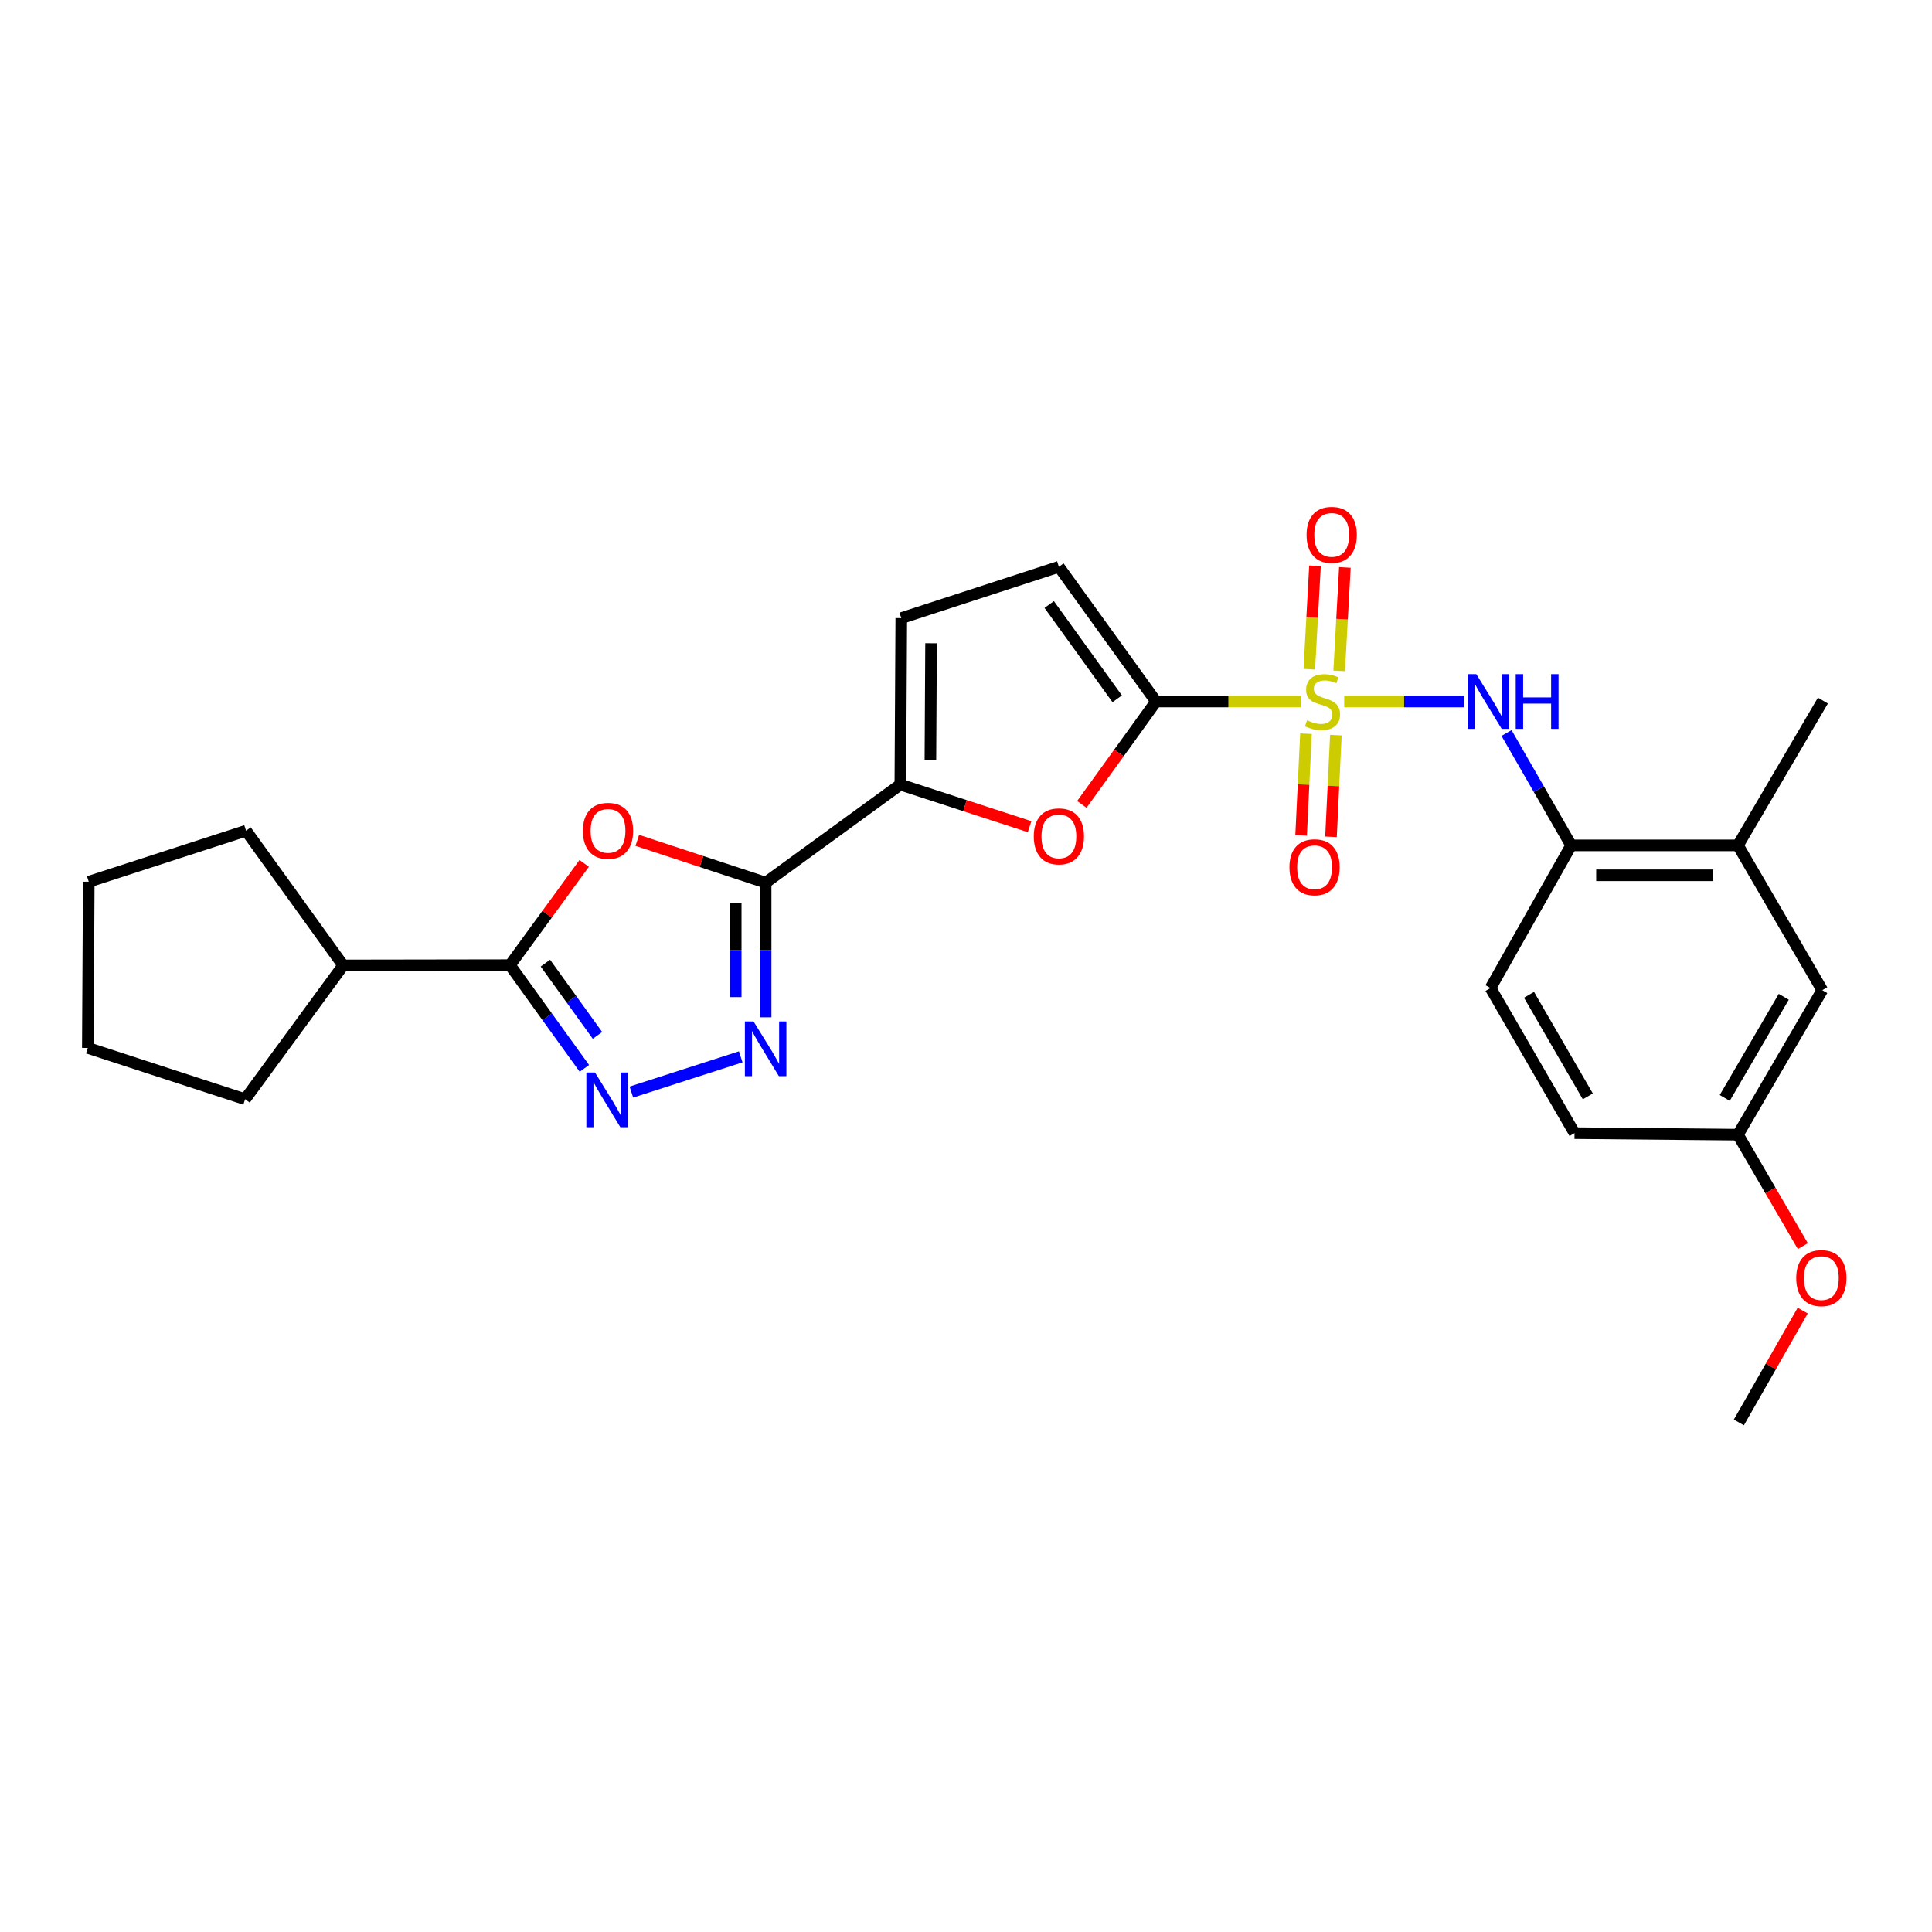 <?xml version='1.0' encoding='iso-8859-1'?>
<svg version='1.1' baseProfile='full'
              xmlns='http://www.w3.org/2000/svg'
                      xmlns:rdkit='http://www.rdkit.org/xml'
                      xmlns:xlink='http://www.w3.org/1999/xlink'
                  xml:space='preserve'
width='1000px' height='1000px' viewBox='0 0 1000 1000'>
<!-- END OF HEADER -->
<rect style='opacity:1.0;fill:#FFFFFF;stroke:none' width='1000' height='1000' x='0' y='0'> </rect>
<path class='bond-1' d='M 673.296,363.098 L 635.83,363.098' style='fill:none;fill-rule:evenodd;stroke:#CCCC00;stroke-width:6px;stroke-linecap:butt;stroke-linejoin:miter;stroke-opacity:1' />
<path class='bond-1' d='M 635.83,363.098 L 598.363,363.098' style='fill:none;fill-rule:evenodd;stroke:#000000;stroke-width:6px;stroke-linecap:butt;stroke-linejoin:miter;stroke-opacity:1' />
<path class='bond-8' d='M 695.757,363.098 L 726.773,363.098' style='fill:none;fill-rule:evenodd;stroke:#CCCC00;stroke-width:6px;stroke-linecap:butt;stroke-linejoin:miter;stroke-opacity:1' />
<path class='bond-8' d='M 726.773,363.098 L 757.79,363.098' style='fill:none;fill-rule:evenodd;stroke:#0000FF;stroke-width:6px;stroke-linecap:butt;stroke-linejoin:miter;stroke-opacity:1' />
<path class='bond-12' d='M 675.98,379.752 L 674.717,406.075' style='fill:none;fill-rule:evenodd;stroke:#CCCC00;stroke-width:6px;stroke-linecap:butt;stroke-linejoin:miter;stroke-opacity:1' />
<path class='bond-12' d='M 674.717,406.075 L 673.454,432.398' style='fill:none;fill-rule:evenodd;stroke:#FF0000;stroke-width:6px;stroke-linecap:butt;stroke-linejoin:miter;stroke-opacity:1' />
<path class='bond-12' d='M 691.447,380.494 L 690.184,406.817' style='fill:none;fill-rule:evenodd;stroke:#CCCC00;stroke-width:6px;stroke-linecap:butt;stroke-linejoin:miter;stroke-opacity:1' />
<path class='bond-12' d='M 690.184,406.817 L 688.921,433.14' style='fill:none;fill-rule:evenodd;stroke:#FF0000;stroke-width:6px;stroke-linecap:butt;stroke-linejoin:miter;stroke-opacity:1' />
<path class='bond-13' d='M 693.158,347.242 L 694.633,320.475' style='fill:none;fill-rule:evenodd;stroke:#CCCC00;stroke-width:6px;stroke-linecap:butt;stroke-linejoin:miter;stroke-opacity:1' />
<path class='bond-13' d='M 694.633,320.475 L 696.108,293.707' style='fill:none;fill-rule:evenodd;stroke:#FF0000;stroke-width:6px;stroke-linecap:butt;stroke-linejoin:miter;stroke-opacity:1' />
<path class='bond-13' d='M 677.696,346.39 L 679.171,319.623' style='fill:none;fill-rule:evenodd;stroke:#CCCC00;stroke-width:6px;stroke-linecap:butt;stroke-linejoin:miter;stroke-opacity:1' />
<path class='bond-13' d='M 679.171,319.623 L 680.647,292.855' style='fill:none;fill-rule:evenodd;stroke:#FF0000;stroke-width:6px;stroke-linecap:butt;stroke-linejoin:miter;stroke-opacity:1' />
<path class='bond-0' d='M 396.29,456.861 L 466.016,406.104' style='fill:none;fill-rule:evenodd;stroke:#000000;stroke-width:6px;stroke-linecap:butt;stroke-linejoin:miter;stroke-opacity:1' />
<path class='bond-2' d='M 396.29,456.861 L 363.073,445.914' style='fill:none;fill-rule:evenodd;stroke:#000000;stroke-width:6px;stroke-linecap:butt;stroke-linejoin:miter;stroke-opacity:1' />
<path class='bond-2' d='M 363.073,445.914 L 329.856,434.968' style='fill:none;fill-rule:evenodd;stroke:#FF0000;stroke-width:6px;stroke-linecap:butt;stroke-linejoin:miter;stroke-opacity:1' />
<path class='bond-3' d='M 396.29,456.861 L 396.29,491.707' style='fill:none;fill-rule:evenodd;stroke:#000000;stroke-width:6px;stroke-linecap:butt;stroke-linejoin:miter;stroke-opacity:1' />
<path class='bond-3' d='M 396.29,491.707 L 396.29,526.554' style='fill:none;fill-rule:evenodd;stroke:#0000FF;stroke-width:6px;stroke-linecap:butt;stroke-linejoin:miter;stroke-opacity:1' />
<path class='bond-3' d='M 380.804,467.315 L 380.804,491.707' style='fill:none;fill-rule:evenodd;stroke:#000000;stroke-width:6px;stroke-linecap:butt;stroke-linejoin:miter;stroke-opacity:1' />
<path class='bond-3' d='M 380.804,491.707 L 380.804,516.1' style='fill:none;fill-rule:evenodd;stroke:#0000FF;stroke-width:6px;stroke-linecap:butt;stroke-linejoin:miter;stroke-opacity:1' />
<path class='bond-7' d='M 598.363,363.098 L 579.16,389.726' style='fill:none;fill-rule:evenodd;stroke:#000000;stroke-width:6px;stroke-linecap:butt;stroke-linejoin:miter;stroke-opacity:1' />
<path class='bond-7' d='M 579.16,389.726 L 559.956,416.355' style='fill:none;fill-rule:evenodd;stroke:#FF0000;stroke-width:6px;stroke-linecap:butt;stroke-linejoin:miter;stroke-opacity:1' />
<path class='bond-9' d='M 598.363,363.098 L 548.079,293.371' style='fill:none;fill-rule:evenodd;stroke:#000000;stroke-width:6px;stroke-linecap:butt;stroke-linejoin:miter;stroke-opacity:1' />
<path class='bond-9' d='M 578.261,361.696 L 543.062,312.888' style='fill:none;fill-rule:evenodd;stroke:#000000;stroke-width:6px;stroke-linecap:butt;stroke-linejoin:miter;stroke-opacity:1' />
<path class='bond-5' d='M 302.372,446.89 L 283.162,473.228' style='fill:none;fill-rule:evenodd;stroke:#FF0000;stroke-width:6px;stroke-linecap:butt;stroke-linejoin:miter;stroke-opacity:1' />
<path class='bond-5' d='M 283.162,473.228 L 263.951,499.566' style='fill:none;fill-rule:evenodd;stroke:#000000;stroke-width:6px;stroke-linecap:butt;stroke-linejoin:miter;stroke-opacity:1' />
<path class='bond-4' d='M 383.395,547.017 L 326.792,565.248' style='fill:none;fill-rule:evenodd;stroke:#0000FF;stroke-width:6px;stroke-linecap:butt;stroke-linejoin:miter;stroke-opacity:1' />
<path class='bond-29' d='M 302.474,552.983 L 283.212,526.274' style='fill:none;fill-rule:evenodd;stroke:#0000FF;stroke-width:6px;stroke-linecap:butt;stroke-linejoin:miter;stroke-opacity:1' />
<path class='bond-29' d='M 283.212,526.274 L 263.951,499.566' style='fill:none;fill-rule:evenodd;stroke:#000000;stroke-width:6px;stroke-linecap:butt;stroke-linejoin:miter;stroke-opacity:1' />
<path class='bond-29' d='M 309.255,535.913 L 295.772,517.217' style='fill:none;fill-rule:evenodd;stroke:#0000FF;stroke-width:6px;stroke-linecap:butt;stroke-linejoin:miter;stroke-opacity:1' />
<path class='bond-29' d='M 295.772,517.217 L 282.289,498.52' style='fill:none;fill-rule:evenodd;stroke:#000000;stroke-width:6px;stroke-linecap:butt;stroke-linejoin:miter;stroke-opacity:1' />
<path class='bond-16' d='M 263.951,499.566 L 177.63,499.703' style='fill:none;fill-rule:evenodd;stroke:#000000;stroke-width:6px;stroke-linecap:butt;stroke-linejoin:miter;stroke-opacity:1' />
<path class='bond-6' d='M 466.016,406.104 L 499.469,416.996' style='fill:none;fill-rule:evenodd;stroke:#000000;stroke-width:6px;stroke-linecap:butt;stroke-linejoin:miter;stroke-opacity:1' />
<path class='bond-6' d='M 499.469,416.996 L 532.922,427.889' style='fill:none;fill-rule:evenodd;stroke:#FF0000;stroke-width:6px;stroke-linecap:butt;stroke-linejoin:miter;stroke-opacity:1' />
<path class='bond-27' d='M 466.016,406.104 L 466.498,319.937' style='fill:none;fill-rule:evenodd;stroke:#000000;stroke-width:6px;stroke-linecap:butt;stroke-linejoin:miter;stroke-opacity:1' />
<path class='bond-27' d='M 481.573,393.265 L 481.911,332.948' style='fill:none;fill-rule:evenodd;stroke:#000000;stroke-width:6px;stroke-linecap:butt;stroke-linejoin:miter;stroke-opacity:1' />
<path class='bond-11' d='M 779.778,379.405 L 796.508,408.485' style='fill:none;fill-rule:evenodd;stroke:#0000FF;stroke-width:6px;stroke-linecap:butt;stroke-linejoin:miter;stroke-opacity:1' />
<path class='bond-11' d='M 796.508,408.485 L 813.238,437.564' style='fill:none;fill-rule:evenodd;stroke:#000000;stroke-width:6px;stroke-linecap:butt;stroke-linejoin:miter;stroke-opacity:1' />
<path class='bond-10' d='M 548.079,293.371 L 466.498,319.937' style='fill:none;fill-rule:evenodd;stroke:#000000;stroke-width:6px;stroke-linecap:butt;stroke-linejoin:miter;stroke-opacity:1' />
<path class='bond-14' d='M 813.238,437.564 L 899.56,437.564' style='fill:none;fill-rule:evenodd;stroke:#000000;stroke-width:6px;stroke-linecap:butt;stroke-linejoin:miter;stroke-opacity:1' />
<path class='bond-14' d='M 826.186,453.05 L 886.611,453.05' style='fill:none;fill-rule:evenodd;stroke:#000000;stroke-width:6px;stroke-linecap:butt;stroke-linejoin:miter;stroke-opacity:1' />
<path class='bond-17' d='M 813.238,437.564 L 771.488,511.403' style='fill:none;fill-rule:evenodd;stroke:#000000;stroke-width:6px;stroke-linecap:butt;stroke-linejoin:miter;stroke-opacity:1' />
<path class='bond-15' d='M 899.56,437.564 L 943.202,512.513' style='fill:none;fill-rule:evenodd;stroke:#000000;stroke-width:6px;stroke-linecap:butt;stroke-linejoin:miter;stroke-opacity:1' />
<path class='bond-21' d='M 899.56,437.564 L 943.529,362.624' style='fill:none;fill-rule:evenodd;stroke:#000000;stroke-width:6px;stroke-linecap:butt;stroke-linejoin:miter;stroke-opacity:1' />
<path class='bond-28' d='M 943.202,512.513 L 899.56,587.307' style='fill:none;fill-rule:evenodd;stroke:#000000;stroke-width:6px;stroke-linecap:butt;stroke-linejoin:miter;stroke-opacity:1' />
<path class='bond-28' d='M 923.281,515.928 L 892.731,568.283' style='fill:none;fill-rule:evenodd;stroke:#000000;stroke-width:6px;stroke-linecap:butt;stroke-linejoin:miter;stroke-opacity:1' />
<path class='bond-22' d='M 177.63,499.703 L 126.872,568.948' style='fill:none;fill-rule:evenodd;stroke:#000000;stroke-width:6px;stroke-linecap:butt;stroke-linejoin:miter;stroke-opacity:1' />
<path class='bond-23' d='M 177.63,499.703 L 127.354,429.977' style='fill:none;fill-rule:evenodd;stroke:#000000;stroke-width:6px;stroke-linecap:butt;stroke-linejoin:miter;stroke-opacity:1' />
<path class='bond-19' d='M 771.488,511.403 L 814.976,586.507' style='fill:none;fill-rule:evenodd;stroke:#000000;stroke-width:6px;stroke-linecap:butt;stroke-linejoin:miter;stroke-opacity:1' />
<path class='bond-19' d='M 791.412,514.909 L 821.854,567.481' style='fill:none;fill-rule:evenodd;stroke:#000000;stroke-width:6px;stroke-linecap:butt;stroke-linejoin:miter;stroke-opacity:1' />
<path class='bond-18' d='M 899.56,587.307 L 814.976,586.507' style='fill:none;fill-rule:evenodd;stroke:#000000;stroke-width:6px;stroke-linecap:butt;stroke-linejoin:miter;stroke-opacity:1' />
<path class='bond-20' d='M 899.56,587.307 L 916.351,616.148' style='fill:none;fill-rule:evenodd;stroke:#000000;stroke-width:6px;stroke-linecap:butt;stroke-linejoin:miter;stroke-opacity:1' />
<path class='bond-20' d='M 916.351,616.148 L 933.143,644.99' style='fill:none;fill-rule:evenodd;stroke:#FF0000;stroke-width:6px;stroke-linecap:butt;stroke-linejoin:miter;stroke-opacity:1' />
<path class='bond-24' d='M 933.076,678.368 L 916.559,707.308' style='fill:none;fill-rule:evenodd;stroke:#FF0000;stroke-width:6px;stroke-linecap:butt;stroke-linejoin:miter;stroke-opacity:1' />
<path class='bond-24' d='M 916.559,707.308 L 900.041,736.249' style='fill:none;fill-rule:evenodd;stroke:#000000;stroke-width:6px;stroke-linecap:butt;stroke-linejoin:miter;stroke-opacity:1' />
<path class='bond-25' d='M 126.872,568.948 L 45.455,542.399' style='fill:none;fill-rule:evenodd;stroke:#000000;stroke-width:6px;stroke-linecap:butt;stroke-linejoin:miter;stroke-opacity:1' />
<path class='bond-26' d='M 127.354,429.977 L 45.936,456.388' style='fill:none;fill-rule:evenodd;stroke:#000000;stroke-width:6px;stroke-linecap:butt;stroke-linejoin:miter;stroke-opacity:1' />
<path class='bond-30' d='M 45.455,542.399 L 45.936,456.388' style='fill:none;fill-rule:evenodd;stroke:#000000;stroke-width:6px;stroke-linecap:butt;stroke-linejoin:miter;stroke-opacity:1' />
<path  class='atom-0' d='M 676.53 372.818
Q 676.85 372.938, 678.17 373.498
Q 679.49 374.058, 680.93 374.418
Q 682.41 374.738, 683.85 374.738
Q 686.53 374.738, 688.09 373.458
Q 689.65 372.138, 689.65 369.858
Q 689.65 368.298, 688.85 367.338
Q 688.09 366.378, 686.89 365.858
Q 685.69 365.338, 683.69 364.738
Q 681.17 363.978, 679.65 363.258
Q 678.17 362.538, 677.09 361.018
Q 676.05 359.498, 676.05 356.938
Q 676.05 353.378, 678.45 351.178
Q 680.89 348.978, 685.69 348.978
Q 688.97 348.978, 692.69 350.538
L 691.77 353.618
Q 688.37 352.218, 685.81 352.218
Q 683.05 352.218, 681.53 353.378
Q 680.01 354.498, 680.05 356.458
Q 680.05 357.978, 680.81 358.898
Q 681.61 359.818, 682.73 360.338
Q 683.89 360.858, 685.81 361.458
Q 688.37 362.258, 689.89 363.058
Q 691.41 363.858, 692.49 365.498
Q 693.61 367.098, 693.61 369.858
Q 693.61 373.778, 690.97 375.898
Q 688.37 377.978, 684.01 377.978
Q 681.49 377.978, 679.57 377.418
Q 677.69 376.898, 675.45 375.978
L 676.53 372.818
' fill='#CCCC00'/>
<path  class='atom-3' d='M 301.708 430.057
Q 301.708 423.257, 305.068 419.457
Q 308.428 415.657, 314.708 415.657
Q 320.988 415.657, 324.348 419.457
Q 327.708 423.257, 327.708 430.057
Q 327.708 436.937, 324.308 440.857
Q 320.908 444.737, 314.708 444.737
Q 308.468 444.737, 305.068 440.857
Q 301.708 436.977, 301.708 430.057
M 314.708 441.537
Q 319.028 441.537, 321.348 438.657
Q 323.708 435.737, 323.708 430.057
Q 323.708 424.497, 321.348 421.697
Q 319.028 418.857, 314.708 418.857
Q 310.388 418.857, 308.028 421.657
Q 305.708 424.457, 305.708 430.057
Q 305.708 435.777, 308.028 438.657
Q 310.388 441.537, 314.708 441.537
' fill='#FF0000'/>
<path  class='atom-4' d='M 390.03 528.704
L 399.31 543.704
Q 400.23 545.184, 401.71 547.864
Q 403.19 550.544, 403.27 550.704
L 403.27 528.704
L 407.03 528.704
L 407.03 557.024
L 403.15 557.024
L 393.19 540.624
Q 392.03 538.704, 390.79 536.504
Q 389.59 534.304, 389.23 533.624
L 389.23 557.024
L 385.55 557.024
L 385.55 528.704
L 390.03 528.704
' fill='#0000FF'/>
<path  class='atom-5' d='M 307.975 555.132
L 317.255 570.132
Q 318.175 571.612, 319.655 574.292
Q 321.135 576.972, 321.215 577.132
L 321.215 555.132
L 324.975 555.132
L 324.975 583.452
L 321.095 583.452
L 311.135 567.052
Q 309.975 565.132, 308.735 562.932
Q 307.535 560.732, 307.175 560.052
L 307.175 583.452
L 303.495 583.452
L 303.495 555.132
L 307.975 555.132
' fill='#0000FF'/>
<path  class='atom-8' d='M 535.079 432.904
Q 535.079 426.104, 538.439 422.304
Q 541.799 418.504, 548.079 418.504
Q 554.359 418.504, 557.719 422.304
Q 561.079 426.104, 561.079 432.904
Q 561.079 439.784, 557.679 443.704
Q 554.279 447.584, 548.079 447.584
Q 541.839 447.584, 538.439 443.704
Q 535.079 439.824, 535.079 432.904
M 548.079 444.384
Q 552.399 444.384, 554.719 441.504
Q 557.079 438.584, 557.079 432.904
Q 557.079 427.344, 554.719 424.544
Q 552.399 421.704, 548.079 421.704
Q 543.759 421.704, 541.399 424.504
Q 539.079 427.304, 539.079 432.904
Q 539.079 438.624, 541.399 441.504
Q 543.759 444.384, 548.079 444.384
' fill='#FF0000'/>
<path  class='atom-9' d='M 764.136 348.938
L 773.416 363.938
Q 774.336 365.418, 775.816 368.098
Q 777.296 370.778, 777.376 370.938
L 777.376 348.938
L 781.136 348.938
L 781.136 377.258
L 777.256 377.258
L 767.296 360.858
Q 766.136 358.938, 764.896 356.738
Q 763.696 354.538, 763.336 353.858
L 763.336 377.258
L 759.656 377.258
L 759.656 348.938
L 764.136 348.938
' fill='#0000FF'/>
<path  class='atom-9' d='M 784.536 348.938
L 788.376 348.938
L 788.376 360.978
L 802.856 360.978
L 802.856 348.938
L 806.696 348.938
L 806.696 377.258
L 802.856 377.258
L 802.856 364.178
L 788.376 364.178
L 788.376 377.258
L 784.536 377.258
L 784.536 348.938
' fill='#0000FF'/>
<path  class='atom-13' d='M 667.418 448.888
Q 667.418 442.088, 670.778 438.288
Q 674.138 434.488, 680.418 434.488
Q 686.698 434.488, 690.058 438.288
Q 693.418 442.088, 693.418 448.888
Q 693.418 455.768, 690.018 459.688
Q 686.618 463.568, 680.418 463.568
Q 674.178 463.568, 670.778 459.688
Q 667.418 455.808, 667.418 448.888
M 680.418 460.368
Q 684.738 460.368, 687.058 457.488
Q 689.418 454.568, 689.418 448.888
Q 689.418 443.328, 687.058 440.528
Q 684.738 437.688, 680.418 437.688
Q 676.098 437.688, 673.738 440.488
Q 671.418 443.288, 671.418 448.888
Q 671.418 454.608, 673.738 457.488
Q 676.098 460.368, 680.418 460.368
' fill='#FF0000'/>
<path  class='atom-14' d='M 676.287 276.847
Q 676.287 270.047, 679.647 266.247
Q 683.007 262.447, 689.287 262.447
Q 695.567 262.447, 698.927 266.247
Q 702.287 270.047, 702.287 276.847
Q 702.287 283.727, 698.887 287.647
Q 695.487 291.527, 689.287 291.527
Q 683.047 291.527, 679.647 287.647
Q 676.287 283.767, 676.287 276.847
M 689.287 288.327
Q 693.607 288.327, 695.927 285.447
Q 698.287 282.527, 698.287 276.847
Q 698.287 271.287, 695.927 268.487
Q 693.607 265.647, 689.287 265.647
Q 684.967 265.647, 682.607 268.447
Q 680.287 271.247, 680.287 276.847
Q 680.287 282.567, 682.607 285.447
Q 684.967 288.327, 689.287 288.327
' fill='#FF0000'/>
<path  class='atom-21' d='M 929.729 661.535
Q 929.729 654.735, 933.089 650.935
Q 936.449 647.135, 942.729 647.135
Q 949.009 647.135, 952.369 650.935
Q 955.729 654.735, 955.729 661.535
Q 955.729 668.415, 952.329 672.335
Q 948.929 676.215, 942.729 676.215
Q 936.489 676.215, 933.089 672.335
Q 929.729 668.455, 929.729 661.535
M 942.729 673.015
Q 947.049 673.015, 949.369 670.135
Q 951.729 667.215, 951.729 661.535
Q 951.729 655.975, 949.369 653.175
Q 947.049 650.335, 942.729 650.335
Q 938.409 650.335, 936.049 653.135
Q 933.729 655.935, 933.729 661.535
Q 933.729 667.255, 936.049 670.135
Q 938.409 673.015, 942.729 673.015
' fill='#FF0000'/>
</svg>

